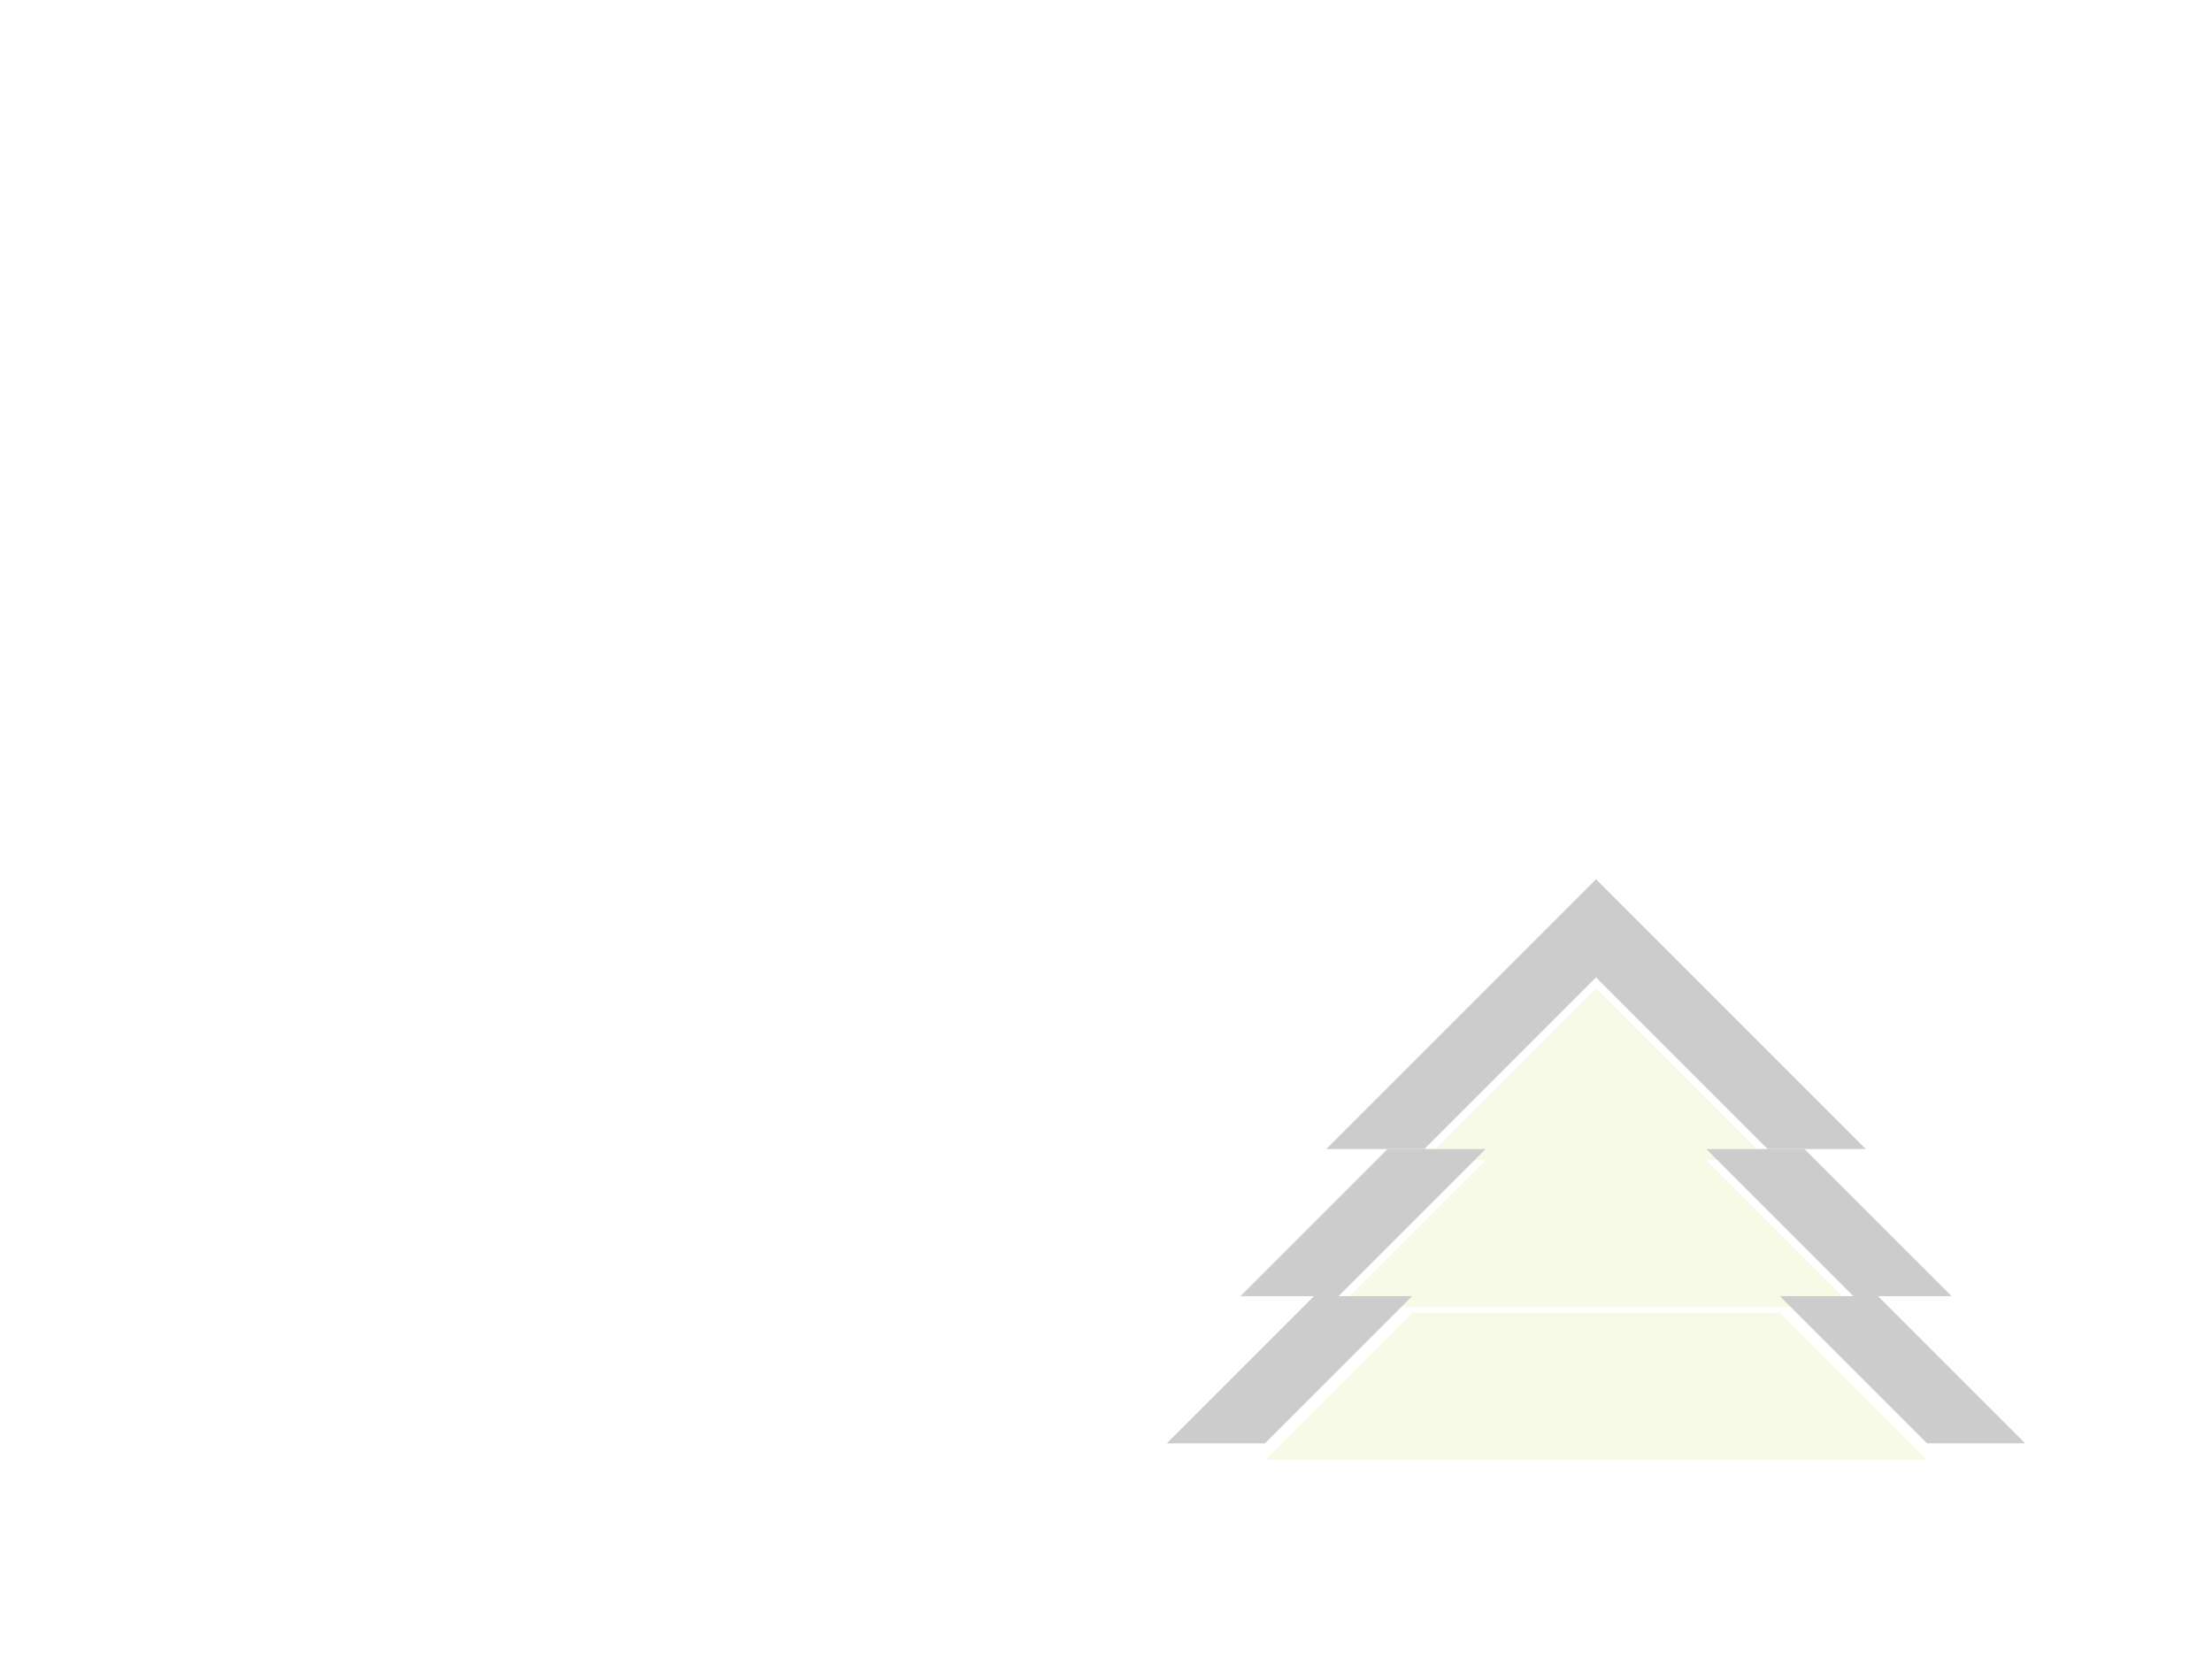 <svg width="400" height="300" viewBox="0 0 400 300" fill="none" xmlns="http://www.w3.org/2000/svg">
<rect width="400" height="300" fill="white" fill-opacity="0.2"/>
<g opacity="0.2">
<g filter="url(#filter0_i_1725_18)">
<path d="M242.043 234.391L268.652 207.783H308.565L335.174 234.391H242.043Z" fill="#DDE78D"/>
</g>
<g filter="url(#filter1_i_1725_18)">
<path d="M257.565 207.783L288.609 176.739L319.652 207.783H257.565Z" fill="#DDE78D"/>
</g>
<g filter="url(#filter2_i_1725_18)">
<path d="M228.739 261L255.348 234.391H321.87L348.478 261H228.739Z" fill="#DDE78D"/>
</g>
<path d="M237.609 234.391H339.609L366.217 261H348.478L321.87 234.391H255.348L228.739 261H211L237.609 234.391Z" fill="black"/>
<path d="M250.913 207.783H326.304L352.913 234.391L335.174 234.391L308.565 207.783H268.652L242.043 234.391L224.304 234.391L250.913 207.783Z" fill="black"/>
<path d="M288.609 159L337.391 207.783H319.652L288.609 176.739L257.565 207.783H239.826L288.609 159Z" fill="black"/>
</g>
<defs>
<filter id="filter0_i_1725_18" x="242.043" y="207.783" width="93.13" height="28.609" filterUnits="userSpaceOnUse" color-interpolation-filters="sRGB">
<feFlood flood-opacity="0" result="BackgroundImageFix"/>
<feBlend mode="normal" in="SourceGraphic" in2="BackgroundImageFix" result="shape"/>
<feColorMatrix in="SourceAlpha" type="matrix" values="0 0 0 0 0 0 0 0 0 0 0 0 0 0 0 0 0 0 127 0" result="hardAlpha"/>
<feOffset dy="2"/>
<feGaussianBlur stdDeviation="1.5"/>
<feComposite in2="hardAlpha" operator="arithmetic" k2="-1" k3="1"/>
<feColorMatrix type="matrix" values="0 0 0 0 0.593 0 0 0 0 0.66 0 0 0 0 0.292 0 0 0 1 0"/>
<feBlend mode="normal" in2="shape" result="effect1_innerShadow_1725_18"/>
</filter>
<filter id="filter1_i_1725_18" x="257.565" y="176.739" width="62.087" height="33.044" filterUnits="userSpaceOnUse" color-interpolation-filters="sRGB">
<feFlood flood-opacity="0" result="BackgroundImageFix"/>
<feBlend mode="normal" in="SourceGraphic" in2="BackgroundImageFix" result="shape"/>
<feColorMatrix in="SourceAlpha" type="matrix" values="0 0 0 0 0 0 0 0 0 0 0 0 0 0 0 0 0 0 127 0" result="hardAlpha"/>
<feOffset dy="2"/>
<feGaussianBlur stdDeviation="1.65"/>
<feComposite in2="hardAlpha" operator="arithmetic" k2="-1" k3="1"/>
<feColorMatrix type="matrix" values="0 0 0 0 0.503 0 0 0 0 0.614 0 0 0 0 0.199 0 0 0 0.8 0"/>
<feBlend mode="normal" in2="shape" result="effect1_innerShadow_1725_18"/>
</filter>
<filter id="filter2_i_1725_18" x="228.739" y="234.391" width="119.739" height="29.609" filterUnits="userSpaceOnUse" color-interpolation-filters="sRGB">
<feFlood flood-opacity="0" result="BackgroundImageFix"/>
<feBlend mode="normal" in="SourceGraphic" in2="BackgroundImageFix" result="shape"/>
<feColorMatrix in="SourceAlpha" type="matrix" values="0 0 0 0 0 0 0 0 0 0 0 0 0 0 0 0 0 0 127 0" result="hardAlpha"/>
<feOffset dy="3"/>
<feGaussianBlur stdDeviation="1.5"/>
<feComposite in2="hardAlpha" operator="arithmetic" k2="-1" k3="1"/>
<feColorMatrix type="matrix" values="0 0 0 0 0.702 0 0 0 0 0.733 0 0 0 0 0.456 0 0 0 0.8 0"/>
<feBlend mode="normal" in2="shape" result="effect1_innerShadow_1725_18"/>
</filter>
</defs>
</svg>
